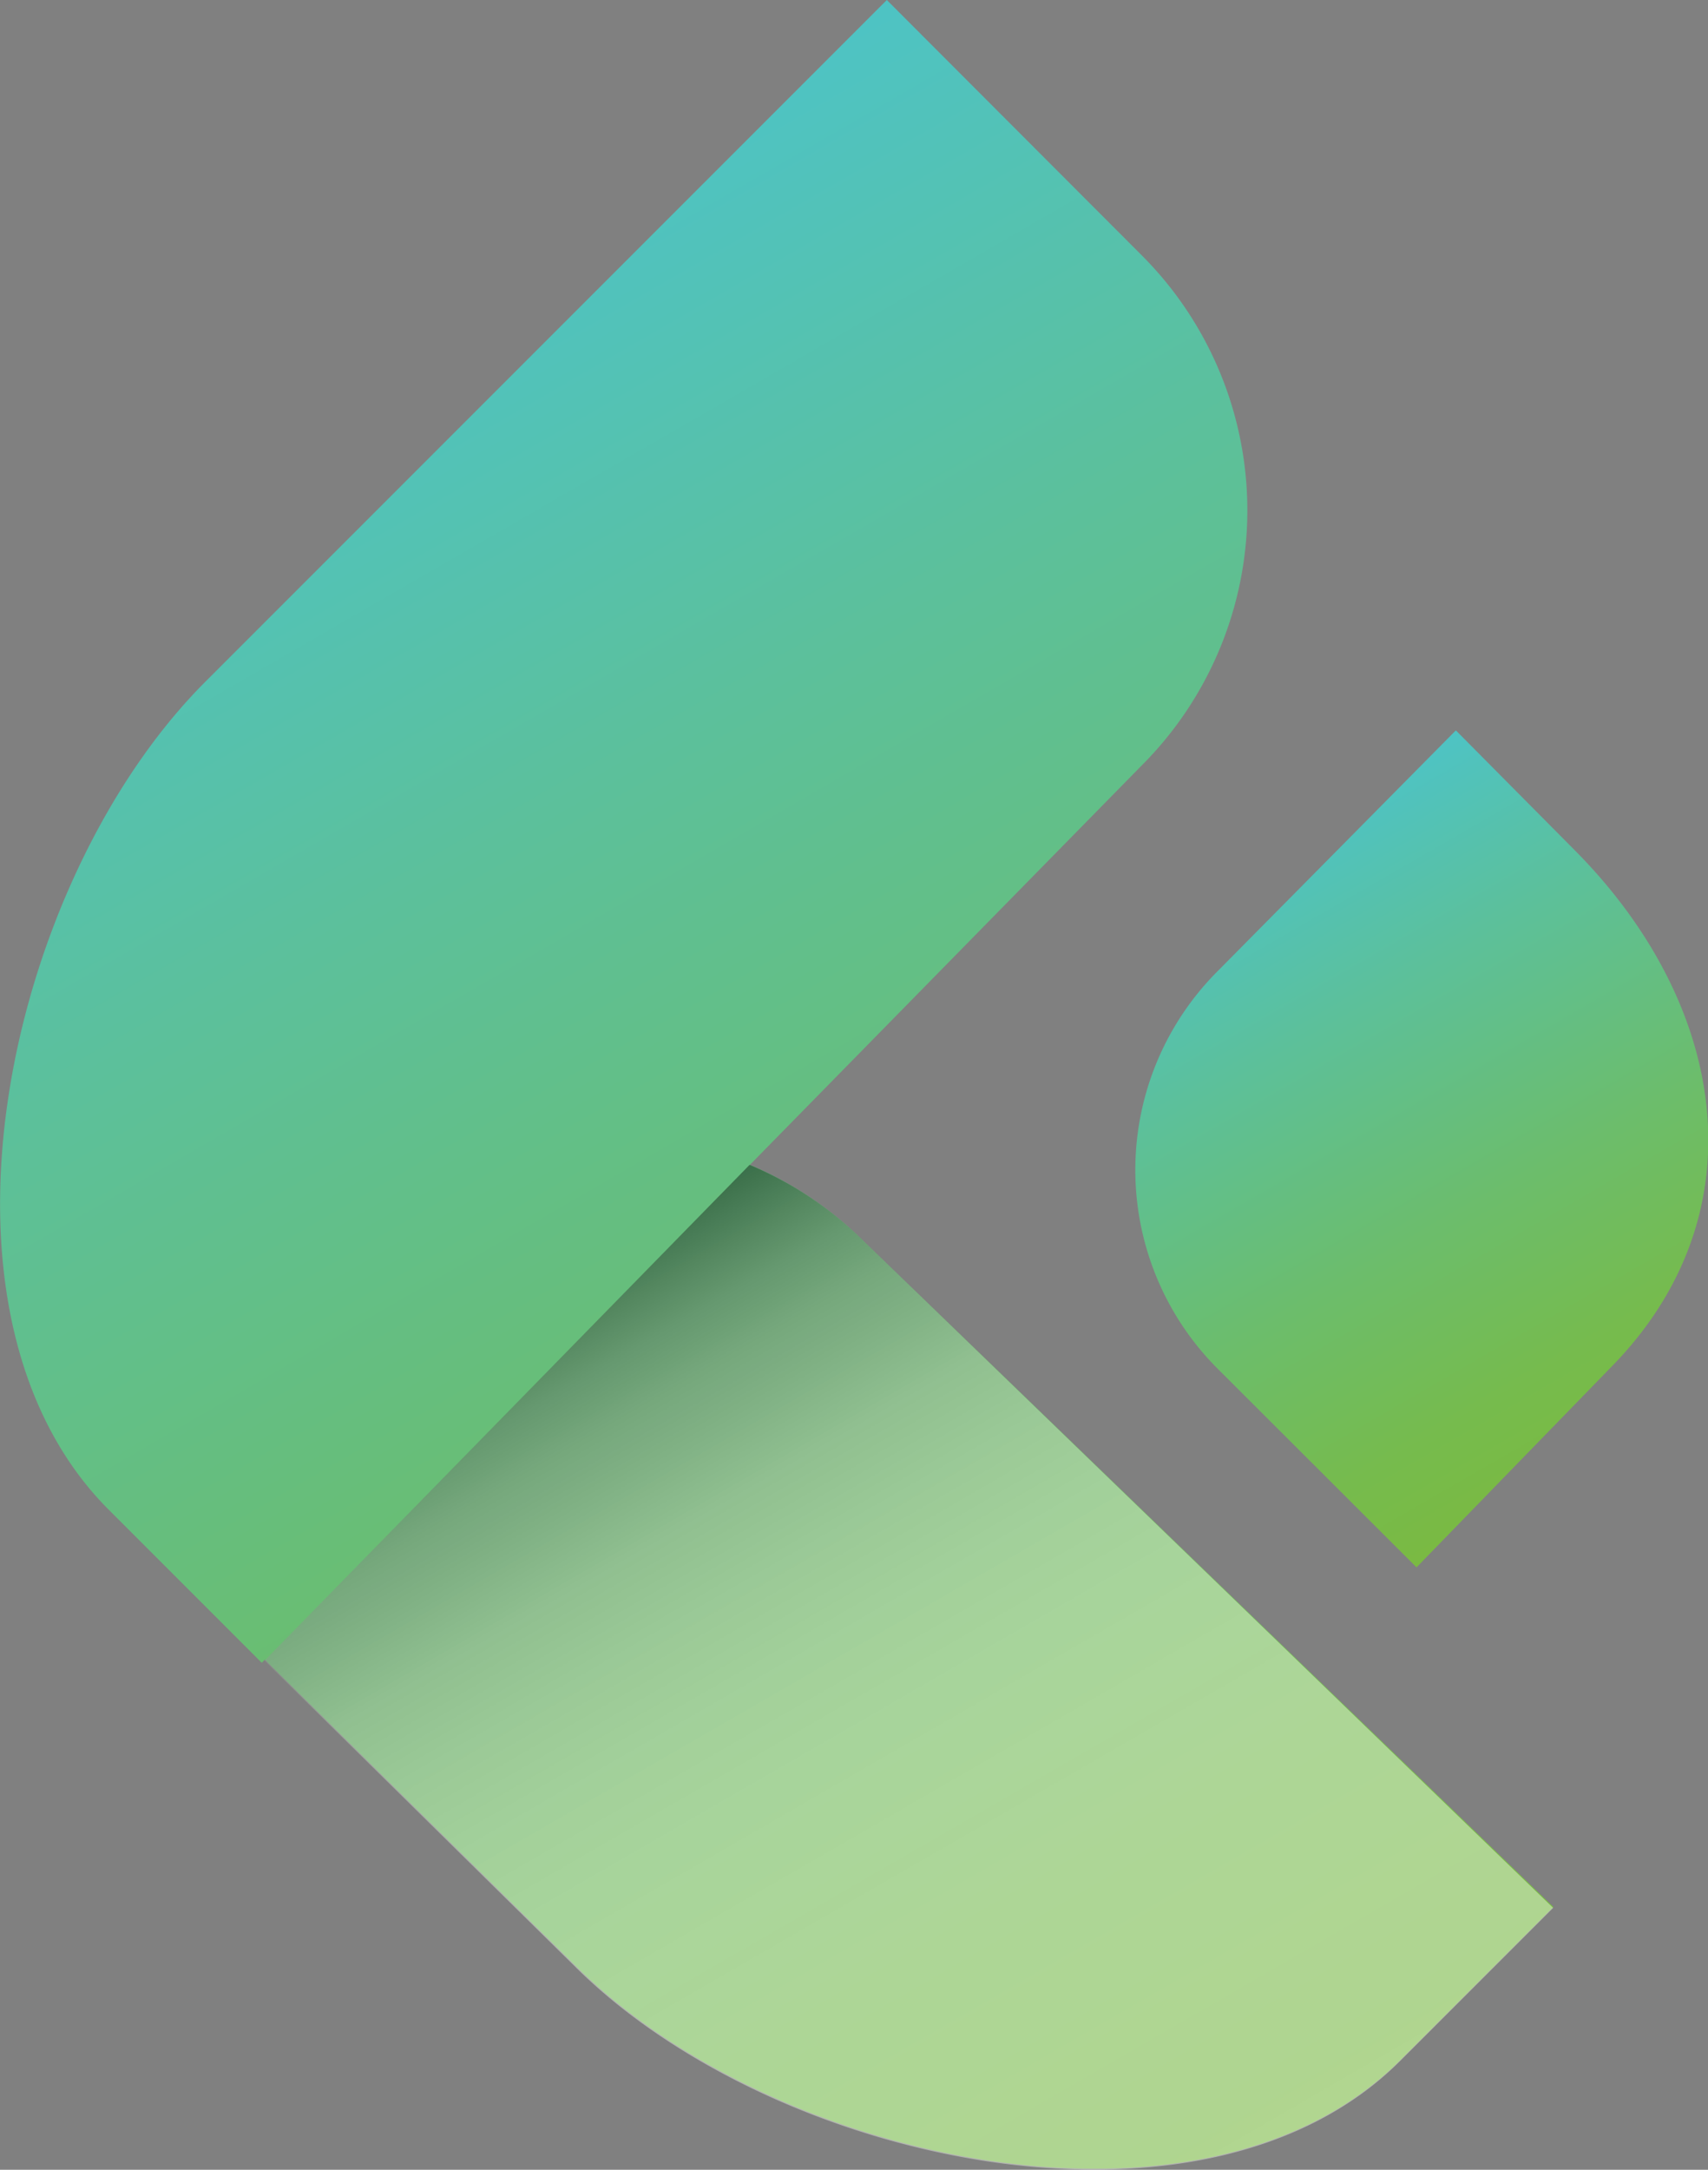 <svg xmlns="http://www.w3.org/2000/svg" xmlns:xlink="http://www.w3.org/1999/xlink" viewBox="0 0 55.14 70.02"><rect x="0" y="0" width="55.14" height="70.02" fill="#808080" stroke="none"/><defs><style>.cls-1{fill:url(#linear-gradient);}.cls-2{fill:url(#linear-gradient-2);}.cls-3{opacity:0.41;isolation:isolate;fill:url(#linear-gradient-3);}</style><linearGradient id="linear-gradient" x1="43.09" y1="14.86" x2="9.98" y2="72.21" gradientTransform="matrix(1, 0, 0, -1, 0, 82.98)" gradientUnits="userSpaceOnUse"><stop offset="0" stop-color="#7aba42"/><stop offset="0.15" stop-color="#76bb4d"/><stop offset="0.4" stop-color="#6cbd6b"/><stop offset="0.74" stop-color="#5cc09b"/><stop offset="1" stop-color="#4ec3c4"/></linearGradient><linearGradient id="linear-gradient-2" x1="51.75" y1="35.87" x2="40.37" y2="55.58" xlink:href="#linear-gradient"/><linearGradient id="linear-gradient-3" x1="37.35" y1="11.53" x2="19.4" y2="42.61" gradientTransform="matrix(1, 0, 0, -1, 0, 82.98)" gradientUnits="userSpaceOnUse"><stop offset="0" stop-color="#fff"/><stop offset="0.37" stop-color="#fdfdfd"/><stop offset="0.51" stop-color="#f6f6f6"/><stop offset="0.6" stop-color="#ebebeb"/><stop offset="0.68" stop-color="#dadada"/><stop offset="0.75" stop-color="#c4c4c4"/><stop offset="0.8" stop-color="#a8a8a8"/><stop offset="0.86" stop-color="#888"/><stop offset="0.91" stop-color="#626262"/><stop offset="0.95" stop-color="#373737"/><stop offset="0.99" stop-color="#090909"/><stop offset="1"/></linearGradient></defs><title>logo_simple</title><g id="Layer_2" data-name="Layer 2"><g id="Layer_1-2" data-name="Layer 1"><g id="Layer_1-2-2" data-name="Layer 1-2"><path class="cls-1" d="M24.21,37.59,36.86,24.7a11.64,11.64,0,0,0,0-16.46L28.63,0l-22,22C.21,28.42-2.86,42.35,3.51,48.72l4.94,4.94.1-.1,10,9.85c6.37,6.37,20.3,9.43,26.66,3.07l4.94-4.94L27.92,40.09A11.6,11.6,0,0,0,24.21,37.59Z"/><path class="cls-2" d="M50.81,27.41,47,23.57l-7.69,7.77a9.07,9.07,0,0,0,0,12.83h0l6.42,6.41L52,44.13C56.89,39.17,55.77,32.38,50.81,27.41Z"/><path class="cls-3" d="M27.92,40.09a11.6,11.6,0,0,0-3.72-2.5l-15.66,16,10,9.85c6.37,6.37,20.3,9.43,26.66,3.07l4.94-4.94Z"/></g></g></g></svg>
